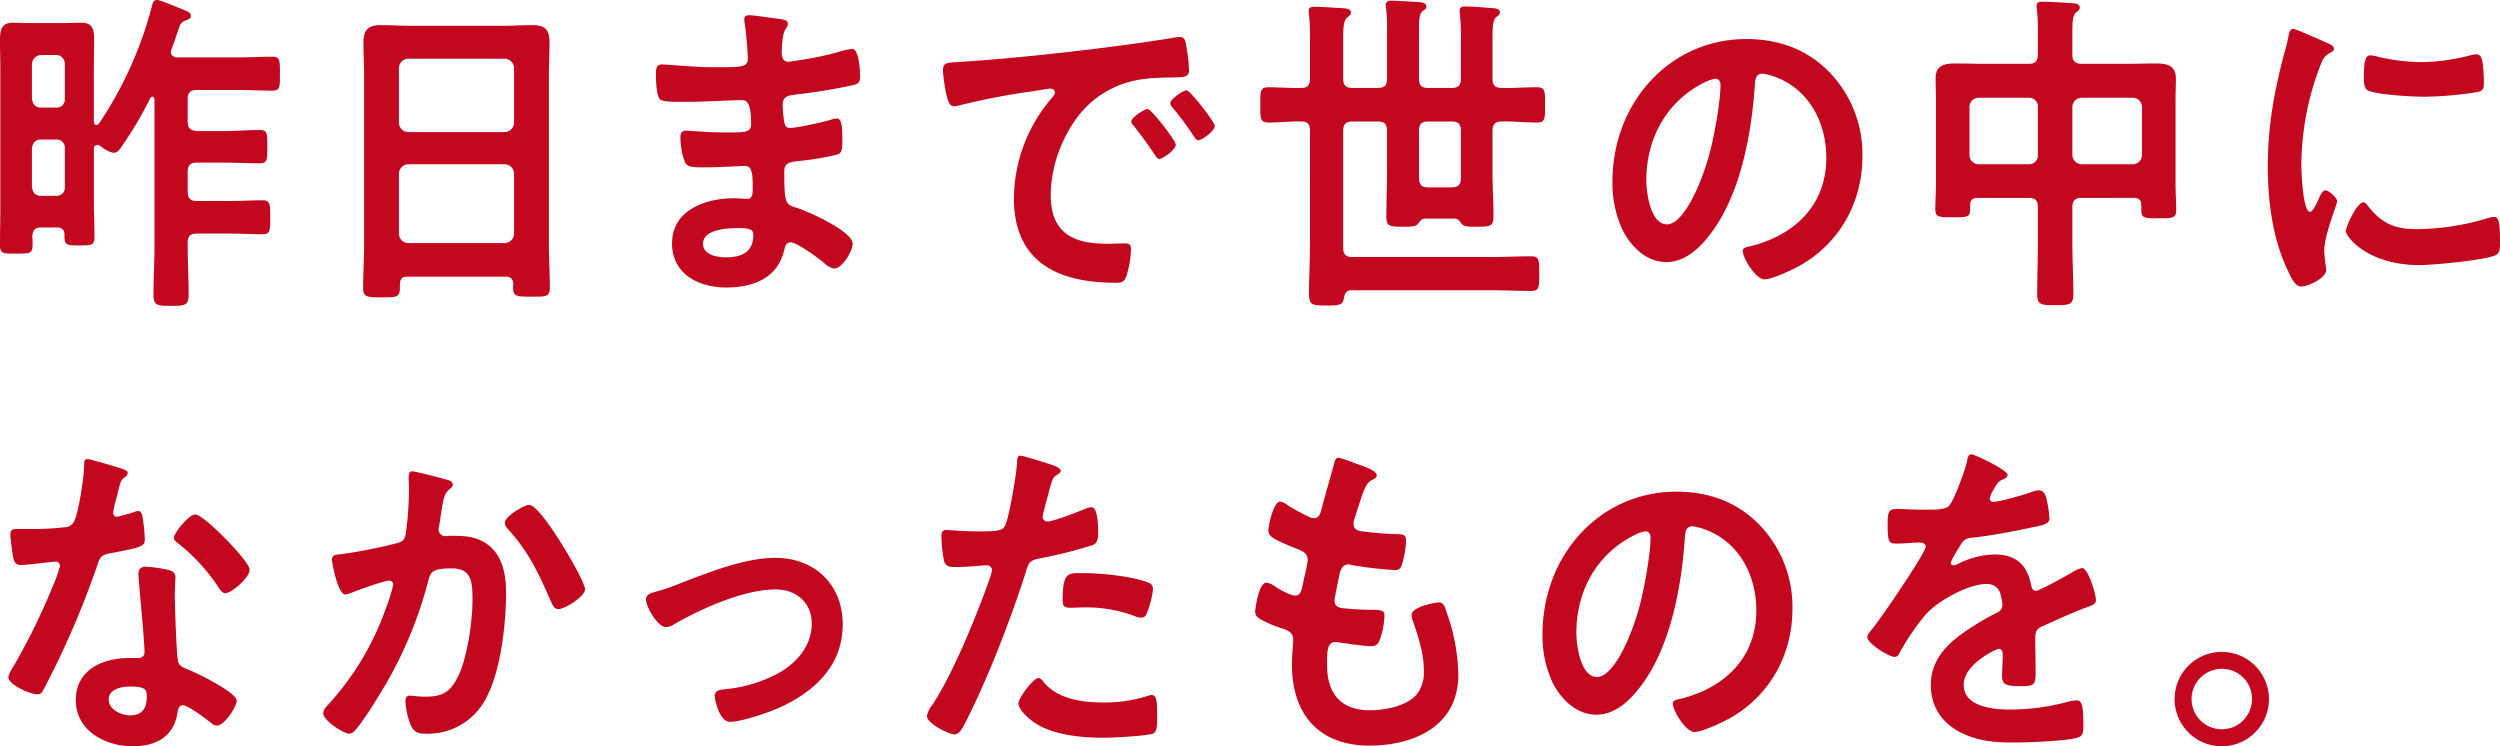 <svg xmlns="http://www.w3.org/2000/svg" xmlns:xlink="http://www.w3.org/1999/xlink" width="618.615" height="184.656" viewBox="0 0 618.615 184.656"><defs><clipPath id="a"><rect width="618.615" height="184.657" fill="none"/></clipPath></defs><g clip-path="url(#a)"><path d="M24.1,35.867c-.638,0-.878.5-.878,1.092V48.97c0,3.193.16,6.384.16,9.576,0,2.184-.718,2.184-3.751,2.184-2.872,0-3.67,0-3.67-2.016v-.588c0-1.344-.719-1.848-1.916-1.848h-3.83c-1.516,0-2.075.588-2.234,2.184a15.607,15.607,0,0,1,.08,1.932c0,2.436-.639,2.352-4.07,2.352-2.953,0-3.99.168-3.99-2.016,0-3.192.08-6.467.08-9.66V17.136C.08,14.7,0,12.348,0,9.912c0-2.6.4-4.284,3.192-4.284,1.516,0,3.032.084,4.468.084h7.98c1.517,0,2.953-.084,4.469-.084,2.155,0,3.192.841,3.192,3.864,0,2.52-.08,5.124-.08,7.644V29.988c0,.419.16.923.639.923a.817.817,0,0,0,.638-.336A95.279,95.279,0,0,0,37.665,1.26C37.825.5,38.144,0,38.942,0c.718,0,5.266,1.932,6.3,2.353.957.419,2,.672,2,1.6,0,.756-.878.924-1.437,1.177-1.117.419-1.276.923-1.915,2.939-.319.924-.718,2.268-1.436,4.032a2.557,2.557,0,0,0-.16.756c0,1.26,1.277,1.344,1.6,1.344H58.652c2.952,0,5.825-.168,8.778-.168,1.915,0,1.835,1.008,1.835,4.2s.08,4.2-1.835,4.2c-2.873,0-5.826-.168-8.778-.168H48.677c-1.6,0-2.234.672-2.234,2.268v5.544c0,1.595.638,2.183,2.234,2.351h6.7c2.953,0,5.9-.252,8.938-.252,1.915,0,1.835,1.008,1.835,4.2,0,3.024.08,4.032-1.835,4.032-3.033,0-5.985-.168-8.938-.168h-6.7c-1.6,0-2.234.672-2.234,2.352v4.788c0,1.679.638,2.351,2.234,2.351h8.459c2.633,0,5.187-.168,7.82-.168,1.915,0,1.915.924,1.915,4.2,0,3.193,0,4.2-1.835,4.2-2.713,0-5.426-.168-8.219-.168h-8.14c-1.6,0-2.234.672-2.234,2.268v.84c0,4.032.239,7.98.239,11.928,0,2.772-.878,2.856-4.389,2.856-3.351,0-4.309-.084-4.309-2.688,0-4.032.24-8.064.24-12.1V24.528c-.08-.253-.16-.588-.479-.588a.666.666,0,0,0-.559.335,89.7,89.7,0,0,1-6.942,11.76c-.479.756-1.118,1.764-1.995,1.764-1.117,0-2.554-1.008-3.432-1.68-.239-.084-.4-.252-.718-.252M13.885,26.628A2.027,2.027,0,0,0,16.04,24.36v-8.4a2.18,2.18,0,0,0-2.155-2.352H10.134A2.346,2.346,0,0,0,7.9,15.96v8.4c.16,1.428.878,2.268,2.234,2.268ZM7.9,46.2c.16,1.427.878,2.267,2.234,2.267h3.751A2.027,2.027,0,0,0,16.04,46.2V36.791a2.027,2.027,0,0,0-2.155-2.268H10.134c-1.356,0-2.074.84-2.234,2.268Z" fill="#c2071f"/><path d="M125.127,68.456H100.788c-1.277,0-1.835.59-1.835,1.934v.839c0,2.352-.8,2.352-4.549,2.352-3.431,0-4.549,0-4.549-2.268,0-3.528.24-7.056.24-10.5V18.564c0-2.688-.16-5.293-.16-7.981,0-3.358,1.277-4.368,4.389-4.368,2.314,0,4.629.168,7.023.168h23.3c2.314,0,4.628-.168,6.942-.168,3.033,0,4.389.84,4.389,4.284,0,2.689-.16,5.377-.16,8.065V60.646c0,3.528.24,6.972.24,10.5,0,2.352-.958,2.268-4.549,2.268s-4.548,0-4.548-2.268a2.433,2.433,0,0,1,.08-.755c-.08-1.344-.639-1.934-1.915-1.934m-.16-35.782a2.343,2.343,0,0,0,2.234-2.351V16.883a2.345,2.345,0,0,0-2.234-2.351H100.948a2.346,2.346,0,0,0-2.235,2.351v13.44a2.345,2.345,0,0,0,2.235,2.351ZM98.713,57.789a2.347,2.347,0,0,0,2.235,2.353h24.019a2.346,2.346,0,0,0,2.234-2.353V43.007a2.345,2.345,0,0,0-2.234-2.352H100.948a2.347,2.347,0,0,0-2.235,2.352Z" fill="#c2071f"/><path d="M191.76,4.536c2.075.252,3.192.42,3.192,1.344,0,1.595-1.357.167-1.516,6.971,0,1.176.239,2.437,1.676,2.437.319,0,3.431-.505,3.99-.589a76.738,76.738,0,0,0,8.7-1.932,19.747,19.747,0,0,1,3.032-.672c1.756,0,1.995,5.46,1.995,6.888,0,1.68-.718,1.848-2.234,2.184-4.15.924-9.1,1.68-13.327,2.184-1.676.252-3.591.168-3.591,2.52a28.9,28.9,0,0,0,.4,4.451c.16.5.32,1.344,1.277,1.344,1.915,0,8.219-1.428,10.214-2.015a4.907,4.907,0,0,1,1.516-.336c1.118,0,1.357,1.848,1.357,5.039,0,2.772-.08,3.612-1.516,3.948A67.2,67.2,0,0,1,198.7,39.73c-3.033.336-4.629.336-4.629,2.688,0,8.736.32,8.064,3.751,9.239,2.633.925,13.167,5.628,13.167,8.652,0,1.848-2.634,6.132-4.549,6.132a4.306,4.306,0,0,1-2.474-1.344c-1.436-1.176-6.7-5.124-8.3-5.124-1.276,0-1.436,1.26-1.6,1.848-1.676,7.224-7.98,9.324-14.443,9.324-6.384,0-13.327-3.108-13.327-10.919,0-8.484,8.7-11.172,15.322-11.172.957,0,2.793.168,3.271.168,1.357,0,1.357-1.512,1.357-2.352,0-2.688.16-5.8-1.835-5.8-1.676,0-6.145.336-9.576.336-3.272,0-4.788.084-5.427-1.428a18.2,18.2,0,0,1-1.037-5.879c0-1.009.24-1.765,1.357-1.765.957,0,5.426.421,8.458.421h3.591c2.953,0,4.07-.252,4.07-2.1,0-2.437-.08-5.88-2.155-5.88-2.792,0-9.177.42-13.486.42h-2.393c-2.155,0-4.15-.084-4.629-.756-.8-1.26-.878-4.62-.878-6.132,0-1.176.08-2.352,1.437-2.352,1.676,0,8.379.672,12.289.672,7.022,0,9.017.168,9.017-2.1,0-1.343-.479-6.971-.718-8.4a7.69,7.69,0,0,1-.16-1.343c0-.841.479-1.008,1.2-1.008,1.2,0,4.948.588,6.384.756M173.965,60.309c0,2.856,3.591,3.361,5.666,3.361,3.671,0,6.783-1.093,6.783-5.628,0-1.6-1.916-1.6-3.751-1.6-2.474,0-8.7.253-8.7,3.864" fill="#c2071f"/><path d="M237.967,15.288c11.651-.756,23.3-2.017,34.872-3.444,6.065-.756,12.129-1.6,18.115-2.6a4.376,4.376,0,0,1,1.037-.083c1.2,0,1.357,1.092,1.516,2.1a40.133,40.133,0,0,1,.718,6.131c0,1.849-1.676,1.68-3.591,1.765-4.628.084-8.7.084-13.246,1.763-6.145,2.352-10.454,6.468-13.566,12.515a32.733,32.733,0,0,0-3.83,14.784c0,9.744,5.9,12.095,14.044,12.095,1.357,0,3.112-.083,3.99-.083,1.2,0,1.835.083,1.835,1.427a24.864,24.864,0,0,1-1.2,6.888c-.558,1.26-1.2,1.428-2.553,1.428-13.566,0-25.217-4.535-25.217-20.915a38.449,38.449,0,0,1,8.778-24.107c.878-1.008,1.357-1.6,1.357-2.016,0-.756-.639-1.007-1.2-1.007s-4.229.672-5.028.755a173.151,173.151,0,0,0-17.635,3.444,5.87,5.87,0,0,1-1.2.168c-1.117,0-1.516-1.848-1.756-2.772a39.492,39.492,0,0,1-.877-6.048c0-2.183,1.117-1.932,4.628-2.183m52.987,20.5c0,1.26-3.192,3.528-4.07,3.528-.559,0-.8-.588-1.118-1.009-1.6-2.435-3.351-4.787-5.107-7.055-.239-.252-.718-.756-.718-1.176,0-1.008,3.192-3.108,4.07-3.108s6.943,7.811,6.943,8.82m9.655-4.62c0,1.176-3.112,3.528-4.07,3.528-.558,0-.878-.672-1.2-1.092a70.568,70.568,0,0,0-5.187-6.972,2.043,2.043,0,0,1-.558-1.092c0-1.008,3.112-3.192,4.07-3.192.8,0,6.942,7.812,6.942,8.82" fill="#c2071f"/><path d="M340.988,21.755c1.6,0,2.234-.672,2.234-2.268V7.476a37.864,37.864,0,0,0-.24-5.376,3.032,3.032,0,0,1-.079-.84c0-.924.718-1.092,1.356-1.092,1.357,0,5.187.252,6.7.336.639.084,1.995.084,1.995,1.092,0,.588-.4.756-.957,1.176-.8.672-.878,2.1-.878,4.788V19.487c0,1.6.638,2.268,2.155,2.268h5.985c1.6,0,2.234-.672,2.234-2.268V9.912a54.078,54.078,0,0,0-.239-6.384,3,3,0,0,1-.08-.84c0-1.008.718-1.092,1.436-1.092,1.436,0,5.027.252,6.544.42.718,0,1.995.084,1.995,1.008,0,.588-.32.756-.878,1.176-.878.756-.958,2.436-.958,5.712v9.575c0,1.6.639,2.268,2.234,2.268,2.953.084,5.826-.168,8.779-.168,2.074,0,1.995,1.092,1.995,4.368s.079,4.368-1.995,4.368c-2.953,0-5.906-.336-8.779-.252-1.6,0-2.234.756-2.234,2.352v9.995c0,3.7.24,7.392.24,11.088,0,2.52-.8,2.6-4.15,2.6-2.075,0-3.112,0-3.751-.756-.478-.672-.8-1.176-1.675-1.26h-7.421c-.878.084-1.118.588-1.6,1.176-.558.756-1.356.84-3.75.84-3.431,0-4.15-.084-4.15-2.6,0-3.78.16-7.56.16-11.339V32.423c0-1.681-.638-2.352-2.234-2.352H334.6c-1.6,0-2.235.671-2.235,2.352v28.9c0,1.6.639,2.268,2.235,2.268h34.473c3.272,0,6.543-.168,9.815-.168,1.995,0,1.995.923,1.995,4.284s0,4.283-1.995,4.283c-3.272,0-6.543-.168-9.815-.168H334.444c-1.277,0-1.676.672-1.915,2.016-.239,1.6-1.037,1.764-4.229,1.764-3.432,0-4.389-.084-4.389-2.772,0-4.116.239-8.316.239-12.432V32.423c0-1.6-.558-2.352-2.075-2.352-2.713-.084-5.506.252-8.219.252-2.075,0-1.995-1.176-1.995-4.368,0-3.276-.08-4.368,1.995-4.368,2.713,0,5.506.252,8.219.168,1.517,0,2.075-.756,2.075-2.268V9.744a50.493,50.493,0,0,0-.239-6.132,2.994,2.994,0,0,1-.08-.84c0-1.008.718-1.092,1.436-1.092,1.6,0,5.187.252,6.943.336.718.084,2.074.084,2.074,1.092,0,.588-.4.756-.957,1.26-.878.672-.958,2.6-.958,5.46v9.659c0,1.6.639,2.268,2.235,2.268Zm10.134,22.511c.16,1.6.8,2.1,2.234,2.1h5.906c1.516,0,2.234-.672,2.234-2.352V32.423c0-1.681-.639-2.352-2.234-2.352h-5.985c-1.517,0-2.155.671-2.155,2.352Z" fill="#c2071f"/><path d="M452.788,17.975a29.2,29.2,0,0,1,8.06,20.663c0,11.675-5.826,21.671-15.562,27.131-1.835,1.008-6.782,3.36-8.7,3.36-2.076,0-5.348-5.208-5.348-7.056,0-.84,1.2-1.008,2-1.175,10.453-2.6,18.672-9.829,18.672-21.84,0-8.987-4.469-17.051-12.767-20.075a13.376,13.376,0,0,0-3.033-.756c-1.834,0-1.834,1.848-1.915,3.276-.878,12.263-3.671,27.215-11.332,36.874-2.633,3.36-6.143,6.468-10.533,6.468-4.868,0-8.7-3.7-10.852-7.979A27.493,27.493,0,0,1,399,44.938c0-19.655,14.283-35.279,33.117-35.279,7.82,0,15,2.436,20.668,8.316m-31.042,2.436c-9.1,4.536-14.364,13.524-14.364,24.191,0,3.108,1.037,10.92,5.106,10.92,3.99,0,8.46-9.576,10.693-18.144,1.039-4.031,2.555-12.347,2.555-16.379,0-.84-.4-1.512-1.278-1.512a8.648,8.648,0,0,0-2.712.924" fill="#c2071f"/><path d="M515.032,48.97c-1.515,0-2.234.672-2.234,2.352v8.651c0,4.285.24,8.568.24,12.852,0,2.6-.958,2.688-4.469,2.688-3.591,0-4.469-.084-4.469-2.772,0-4.2.16-8.483.16-12.768V51.322c0-1.68-.639-2.352-2.155-2.352H489.337c-1.436,0-1.835.672-1.835,1.931v.925c0,2.016-.958,1.932-4.309,1.932-3.192,0-4.309.084-4.309-1.932,0-2.1.159-4.284.159-6.468V24.695c0-1.764-.079-3.528-.079-5.376,0-3.276,2.394-3.612,4.947-3.612,2.394,0,4.868.084,7.262.084h10.932c1.516,0,2.155-.672,2.155-2.352V8.316a46.185,46.185,0,0,0-.24-5.964,2.714,2.714,0,0,1-.08-.84c0-1.008.719-1.092,1.517-1.092,1.516,0,5.426.252,7.1.336.718.084,2.075.084,2.075,1.092,0,.588-.4.84-.958,1.26-.8.672-.878,2.6-.878,5.208v5.123c0,1.68.719,2.352,2.234,2.352H526.2c2.394,0,4.788-.084,7.182-.084,2.554,0,5.028.336,5.028,3.612,0,1.848-.08,3.612-.08,5.376V45.526c0,2.184.159,4.368.159,6.552,0,1.932-1.037,1.932-4.309,1.932s-4.309.084-4.309-1.932V50.9c0-1.343-.559-1.931-1.835-1.931ZM504.26,26.543a2.135,2.135,0,0,0-2.155-2.352H489.577a2.242,2.242,0,0,0-2.235,2.352V38.3a2.293,2.293,0,0,0,2.235,2.352h12.528A2.179,2.179,0,0,0,504.26,38.3Zm25.775,0a2.291,2.291,0,0,0-2.235-2.352H515.032a2.291,2.291,0,0,0-2.234,2.352V38.3a2.346,2.346,0,0,0,2.234,2.352H527.8a2.347,2.347,0,0,0,2.235-2.352Z" fill="#c2071f"/><path d="M575.921,10.667c.639.252,1.6.589,1.6,1.428,0,.505-.319.588-1.117,1.092-1.357.757-1.676,1.512-2.474,3.612a69.719,69.719,0,0,0-4.469,23.855c0,1.6.32,11.759,2.155,11.759.718,0,1.836-2.435,2.155-3.275.479-1.092.957-2.016,1.676-2.016.8,0,2.872,1.764,2.872,2.688,0,.756-3.192,8.4-3.192,12.179,0,.84.24,2.772.32,3.528a7.914,7.914,0,0,1,.159,1.26c0,2.1-4.548,4.116-6.224,4.116-1.357,0-2.314-1.848-3.352-4.116-3.75-7.979-4.867-16.967-4.867-25.787,0-9.827,1.6-18.4,4.069-27.8a40.448,40.448,0,0,0,1.038-4.2c.159-.756.319-1.847,1.2-1.847.638,0,7.341,3.023,8.458,3.527m9.9,40.151c3.431,4.451,6.782,5.88,12.129,5.88A62.308,62.308,0,0,0,615.5,54.01a5.4,5.4,0,0,1,1.676-.337c1.277,0,1.436,2.016,1.436,6.3,0,1.009.08,2.52-.957,3.108-2.235,1.26-15.72,2.52-18.913,2.52-12.926,0-18.273-7.056-18.273-8.4,0-1.175,2.793-7.139,4.309-7.139.479,0,.8.42,1.038.756m2.872-36.707a48.762,48.762,0,0,0,10.454,1.26,49.706,49.706,0,0,0,12.129-1.68,7.362,7.362,0,0,1,1.436-.252c1.118,0,1.437,1.008,1.6,2.016a43.223,43.223,0,0,1,.32,4.536c0,1.764,0,2.436-1.517,2.772A88.459,88.459,0,0,1,599.7,23.939c-2.473,0-12.289-.5-13.964-1.68-.878-.588-.8-2.352-.8-3.276,0-4.032.4-5.292,1.676-5.292a10.107,10.107,0,0,1,2.075.42" fill="#c2071f"/><path d="M30.323,116.032c.4.168,1.277.42,1.277,1.008s-.558.924-1.277,1.512c-.638.588-1.2,3.528-1.436,4.452a28.518,28.518,0,0,0-.878,3.779c0,.588.319,1.093.878,1.093a36.983,36.983,0,0,0,4.549-1.261,2.735,2.735,0,0,1,.8-.167c.957,0,1.037,1.511,1.2,2.52a42.038,42.038,0,0,1,.4,4.451c0,1.849-.957,2.016-8.3,3.444-2.872.5-2.793,1.092-3.75,3.864a219.447,219.447,0,0,1-13.007,29.9c-.479.84-.719,1.176-1.6,1.176-1.756,0-7.1-2.436-7.1-4.2,0-.756,1.037-2.352,1.436-3.024a160.009,160.009,0,0,0,9.5-19.4,33.935,33.935,0,0,0,1.835-5.124,1.1,1.1,0,0,0-1.117-1.092c-.638,0-6.783.84-8.618.84-1.357,0-1.676-.756-1.995-2.688-.16-1.008-.559-4.032-.559-4.872,0-1.091.559-1.344,1.437-1.344H7.66a67.556,67.556,0,0,0,8.22-.419,2.7,2.7,0,0,0,2.394-1.344c1.2-2.1,2.553-11.424,2.553-14.112,0-.588,0-1.428.718-1.428.878,0,7.5,2.016,8.778,2.436m11.491,25.031c.878.252,1.6.756,1.6,1.764,0,.168-.159,2.688-.159,4.452,0,2.436.4,14.531.8,16.3.239,1.259,1.277,1.6,2.474,2.1.239.084.558.252.8.336,1.836.756,11.252,5.376,11.252,7.392,0,1.344-2.952,6.132-4.948,6.132-.8,0-1.515-.756-2.074-1.176-1.2-.924-5.107-3.864-6.384-3.864-.878,0-1.2,1.176-1.277,1.931-.957,6.132-5.666,8.232-11.092,8.232-6.464,0-14.044-3.611-14.044-11.423,0-7.728,6.942-10.416,13.246-10.416h2.075c.957,0,1.676-.42,1.676-1.428,0-2.687-1.2-14.867-1.437-18.143,0-.42-.079-.756-.079-1.176,0-1.344.718-1.848,1.915-1.848a31.836,31.836,0,0,1,5.665.84m-14.922,32c0,2.6,3.192,3.948,5.267,3.948,2.872,0,4.149-1.6,4.149-4.536,0-1.68-.08-2.6-4.069-2.6-1.916,0-5.347.5-5.347,3.192m34.872-32.087c0,2.016-4.548,5.8-5.985,5.8-.8,0-1.356-.924-1.755-1.512a46.6,46.6,0,0,0-9.975-10.836c-.32-.252-1.038-.756-1.038-1.344,0-1.175,3.671-5.795,5.347-5.795,1.995,0,13.406,11.507,13.406,13.691" fill="#c2071f"/><path d="M110.045,118.552c.639.168,2,.42,2,1.344a1.248,1.248,0,0,1-.638,1.008c-1.516,1.176-1.676,2.52-2.155,5.46-.159,1.007-.319,2.184-.558,3.612a3.725,3.725,0,0,0-.16.924,1.65,1.65,0,0,0,1.756,1.764c.319,0,.638-.084.957-.084,3.272,0,6.225,0,9.1,1.932,3.99,2.688,4.868,7.559,4.868,12.179,0,7.728-1.277,19.067-4.788,25.787a16.174,16.174,0,0,1-15.082,9.072c-1.755,0-2.793-.253-3.671-2.016a19.034,19.034,0,0,1-1.356-5.964c0-.84.239-1.428,1.037-1.428s2.155.252,3.751.252c4.309,0,6.3-1.008,8.3-5.124,2.314-4.872,3.511-13.607,3.511-18.983,0-4.2-.239-7.644-5.027-7.644-4.549,0-5.347.672-5.9,3.024a102.225,102.225,0,0,1-10.135,24.947c-1.915,3.276-5.586,9.408-7.98,12.1a2.168,2.168,0,0,1-1.436.84c-1.357,0-6.464-3.192-6.464-5.125a3.17,3.17,0,0,1,1.118-1.931,69.49,69.49,0,0,0,14.2-23.435,47.963,47.963,0,0,0,2-6.3.991.991,0,0,0-1.038-1.092c-1.117,0-7.74,2.352-9.1,2.94a6.374,6.374,0,0,1-1.676.5c-2,0-3.351-8.232-3.351-8.652,0-1.259,1.356-1.259,2.394-1.344a119.21,119.21,0,0,0,13.246-2.6c1.6-.337,2.394-.756,2.634-2.521a81.388,81.388,0,0,0,.8-10.835c0-.924-.08-1.848-.08-2.856,0-.672,0-1.68.878-1.68.8,0,6.862,1.6,8.059,1.932m34.713,27.215c0,1.848-5.027,4.956-6.623,4.956-1.038,0-1.437-1.092-1.836-1.932-3.192-7.224-5.346-12.012-10.693-17.976a2.206,2.206,0,0,1-.718-1.428c0-1.511,4.628-4.451,6.065-4.451,2.952,0,13.8,18.731,13.8,20.831" fill="#c2071f"/><path d="M161.6,146.607a58.475,58.475,0,0,0,7.341-2.52c7.1-2.688,15.481-6.047,22.983-6.047,9.336,0,16.6,6.3,16.6,16.463,0,10.415-7.262,16.8-15.641,20.578-2.793,1.26-9.336,3.528-12.289,3.528-2.633,0-3.751-5.711-3.751-6.383,0-1.428,1.517-1.6,2.554-1.68a34.567,34.567,0,0,0,13.646-4.2c4.229-2.52,7.82-6.636,7.82-12.012,0-5.46-4.07-8.483-8.937-8.483-7.741,0-18.115,4.62-24.9,8.483a4.055,4.055,0,0,1-2.234.84c-2.075,0-4.947-5.039-4.947-6.8,0-1.092.877-1.512,1.755-1.764" fill="#c2071f"/><path d="M259.513,114.772c.718.252,2.952.84,2.952,1.764,0,.42-.479.672-.718.84-1.2.756-1.277,1.092-1.836,2.94-.239.923-1.915,7.055-1.915,7.476a1.207,1.207,0,0,0,1.2,1.26c1.437,0,7.661-2.437,9.257-3.108a4.116,4.116,0,0,1,1.676-.421c1.6,0,1.6,5.124,1.6,6.385,0,1.427-.16,2.6-1.516,3.023a115.1,115.1,0,0,1-13.087,3.276c-2.315.5-2.554.924-3.272,3.276-3.591,11.34-9.5,26.627-14.843,37.042-1.037,2.016-1.675,3.192-2.872,3.192-1.277,0-6.783-2.688-6.783-4.536a6.39,6.39,0,0,1,1.356-2.772c5.027-7.559,11.013-22.175,14.125-31.078a13.372,13.372,0,0,0,.638-2.184,1.268,1.268,0,0,0-1.436-1.26c-1.117,0-4.629.42-7.1.42-1.6,0-2.872.084-3.351-1.512a37.908,37.908,0,0,1-.638-6.131c0-.925.239-1.512,1.2-1.512.718,0,4.069.335,7.5.335,5.107,0,6.3-.084,7.022-1.344.958-1.679,2.873-12.851,2.953-15.287.079-1.26.079-2.1.877-2.1.718,0,5.985,1.68,7.023,2.016M258.4,168.95c3.511,4.115,9.575,4.871,14.443,4.871a34.368,34.368,0,0,0,11.331-1.679,2.718,2.718,0,0,1,.8-.168c1.356,0,1.356,1.932,1.356,5.291,0,1.681.08,3.613-.878,4.2-1.436.672-10.453,1.092-12.448,1.092-5.267,0-12.609-.672-17.077-3.78-1.277-.924-3.91-3.024-3.91-4.787,0-1.26,3.67-6.216,4.947-6.216.559,0,1.117.756,1.437,1.176m9.735-27.131c4.229,0,12.05.756,16.039,2.352a1.576,1.576,0,0,1,1.118,1.68,21.985,21.985,0,0,1-1.516,5.879c-.32.756-.639,1.093-1.437,1.093a4.1,4.1,0,0,1-1.676-.421,34.2,34.2,0,0,0-12.688-2.1c-1.037,0-1.995.084-3.032.084-1.6,0-1.995-.419-1.995-1.847,0-7.224,1.436-6.72,5.187-6.72" fill="#c2071f"/><path d="M340.669,117.628c0,.42-.319.672-.718.924-1.117.588-1.676.672-2.793,3.7-.718,2.016-1.357,4.116-1.995,6.132a3.086,3.086,0,0,0-.24,1.175c0,1.428,1.038,1.765,2.155,1.932,2.713.336,5.426.588,8.14.672,1.516,0,2.713-.084,2.713,1.6a25.95,25.95,0,0,1-.878,5.46c-.319,1.176-.638,1.848-1.756,1.848a95.435,95.435,0,0,1-10.852-1.26,2.236,2.236,0,0,0-.719-.168c-1.276,0-1.835.924-2.154,2.016-.24,1.008-1.357,6.3-1.357,6.972,0,1.763,1.676,1.848,2.793,1.932a68.77,68.77,0,0,0,7.182.335c2.155,0,2.394.589,2.394,1.428a19.455,19.455,0,0,1-1.037,5.628c-.4,1.26-.878,1.932-2.235,1.932-1.835,0-5.586-.588-7.5-.84a7.571,7.571,0,0,0-1.277-.168c-2.154,0-2.154,2.1-2.154,5.712,0,7.308,3.671,11.171,10.613,11.171,3.591,0,9.1-1.007,11.571-3.947a8.755,8.755,0,0,0,1.755-5.964c0-4.116-1.356-8.316-2.713-12.18a4.622,4.622,0,0,1-.319-1.512c0-2.015,5.9-3.107,6.783-3.107,1.277,0,1.516,1.343,2.155,3.191a48.212,48.212,0,0,1,2.633,14.7c0,13.019-11.411,17.555-22.024,17.555-12.05,0-19.152-7.308-19.152-20.075,0-2.1.319-5.292.319-6.132,0-1.848-1.356-2.352-3.192-2.939a25.819,25.819,0,0,1-4.708-2.016c-.878-.5-1.516-.925-1.516-2.016,0-.505.8-7.14,2.793-7.14a4.275,4.275,0,0,1,1.995.84c1.037.756,3.91,2.352,5.107,2.352,1.356,0,1.6-1.177,2.075-3.612.159-.924.478-2.016.718-3.276a18.152,18.152,0,0,0,.319-1.848c0-1.848-1.436-2.352-2.553-2.772-5.586-2.268-7.183-3.024-7.183-4.535,0-1.428,1.277-7.225,2.953-7.225a4.241,4.241,0,0,1,1.836.925,48.927,48.927,0,0,0,5.426,2.939,2.354,2.354,0,0,0,1.037.252c1.277,0,1.6-1.091,1.835-2.016.719-2.856,2.474-8.819,3.113-11.255.239-.924.4-1.68,1.2-1.68a29.088,29.088,0,0,1,3.99,1.344c1.356.5,5.426,1.68,5.426,3.024" fill="#c2071f"/><path d="M435.471,129.975a29.2,29.2,0,0,1,8.06,20.663c0,11.675-5.826,21.671-15.561,27.131-1.836,1.008-6.783,3.36-8.7,3.36-2.075,0-5.347-5.208-5.347-7.056,0-.84,1.2-1.008,2-1.175,10.454-2.6,18.673-9.828,18.673-21.84,0-8.987-4.469-17.051-12.768-20.075a13.355,13.355,0,0,0-3.032-.756c-1.835,0-1.835,1.848-1.915,3.276-.878,12.263-3.671,27.215-11.332,36.874-2.633,3.36-6.144,6.468-10.533,6.468-4.868,0-8.7-3.7-10.853-7.979a27.507,27.507,0,0,1-2.474-11.928c0-19.655,14.284-35.279,33.117-35.279,7.82,0,15,2.436,20.668,8.316m-31.042,2.436c-9.1,4.536-14.364,13.524-14.364,24.191,0,3.108,1.038,10.92,5.107,10.92,3.99,0,8.459-9.576,10.693-18.144,1.038-4.031,2.554-12.347,2.554-16.379,0-.84-.4-1.512-1.277-1.512a8.662,8.662,0,0,0-2.713.924" fill="#c2071f"/><path d="M496.758,117.544c0,.5-.559.84-.957,1.008-1.277.5-1.6.924-2.634,2.856a5.805,5.805,0,0,0-.8,1.932.793.793,0,0,0,.878.84c1.6,0,7.581-1.764,9.257-2.352a5.814,5.814,0,0,1,1.995-.5c1.356,0,1.755,1.344,1.994,2.52a28.1,28.1,0,0,1,.639,4.536c0,1.428-2.554,1.763-4.23,2.1-5.027,1.091-10.054,2.016-15.081,2.6a2.781,2.781,0,0,0-2.394,1.344c-.479.672-2.713,4.284-2.713,4.872a.629.629,0,0,0,.638.588,2.971,2.971,0,0,0,1.436-.5,21.179,21.179,0,0,1,8.7-2.184c5.107,0,8.06,2.268,9.1,7.56.16.756.4,1.428,1.2,1.428.958,0,8.06-4.032,9.337-4.788a6.39,6.39,0,0,1,2.074-.84c1.517,0,3.432,6.468,3.432,7.9,0,1.007-.878,1.344-2.394,1.847-.319.169-.718.253-1.117.421-3.192,1.26-6.3,2.688-9.416,4.115-1.437.589-2.075,1.093-2.075,2.772V158.7c0,2.6.08,5.123.08,7.727,0,3.024-.4,3.36-3.432,3.36-3.431,0-4.868-.168-4.868-2.352,0-1.848.16-3.7.16-5.46,0-.756-.239-1.428-1.037-1.428-.4,0-8.619,3.7-8.619,8.9,0,5.627,7.741,6.132,11.571,6.132a55.611,55.611,0,0,0,14.843-2.1,9.337,9.337,0,0,1,1.6-.168c1.037,0,1.6.924,1.6,5.711,0,2.521-.08,3.193-1.835,3.612-3.033.756-11.891,1.093-15.322,1.093-4.548,0-8.379-.253-12.608-2.184-4.868-2.269-7.98-6.3-7.98-12.012,0-7.56,5.825-11.676,11.331-15.12,1.6-1.007,3.272-1.931,4.948-2.772a2.132,2.132,0,0,0,1.436-1.931,12.054,12.054,0,0,0-.4-2.352,3.357,3.357,0,0,0-3.511-2.856c-4.469,0-11.81,4.032-14.922,7.392a55.053,55.053,0,0,0-6.7,9.827,1.335,1.335,0,0,1-1.118.84c-1.436,0-6.783-3.36-6.783-4.872,0-.672.639-1.344,1.038-1.848,1.835-2.1,13.406-18.983,13.406-20.578,0-.757-.638-1.009-1.755-1.009-1.277,0-3.112.252-5.586.252-1.756,0-2.075-.42-2.075-4.7,0-3.36.319-3.864,2.314-3.864,1.356,0,3.432.167,5.746.167h2.314c2.075,0,4.229-.084,4.947-1.091,1.357-1.848,3.751-8.4,4.309-10.836.16-.924.32-1.764,1.118-1.764.718,0,8.937,3.864,8.937,5.124" fill="#c2071f"/><path d="M561.447,172.982a11.676,11.676,0,1,1-11.676-11.676,11.7,11.7,0,0,1,11.676,11.676m-19.152,0a7.476,7.476,0,0,0,14.952,0,7.387,7.387,0,0,0-7.476-7.476,7.493,7.493,0,0,0-7.476,7.476" fill="#c2071f"/></g></svg>